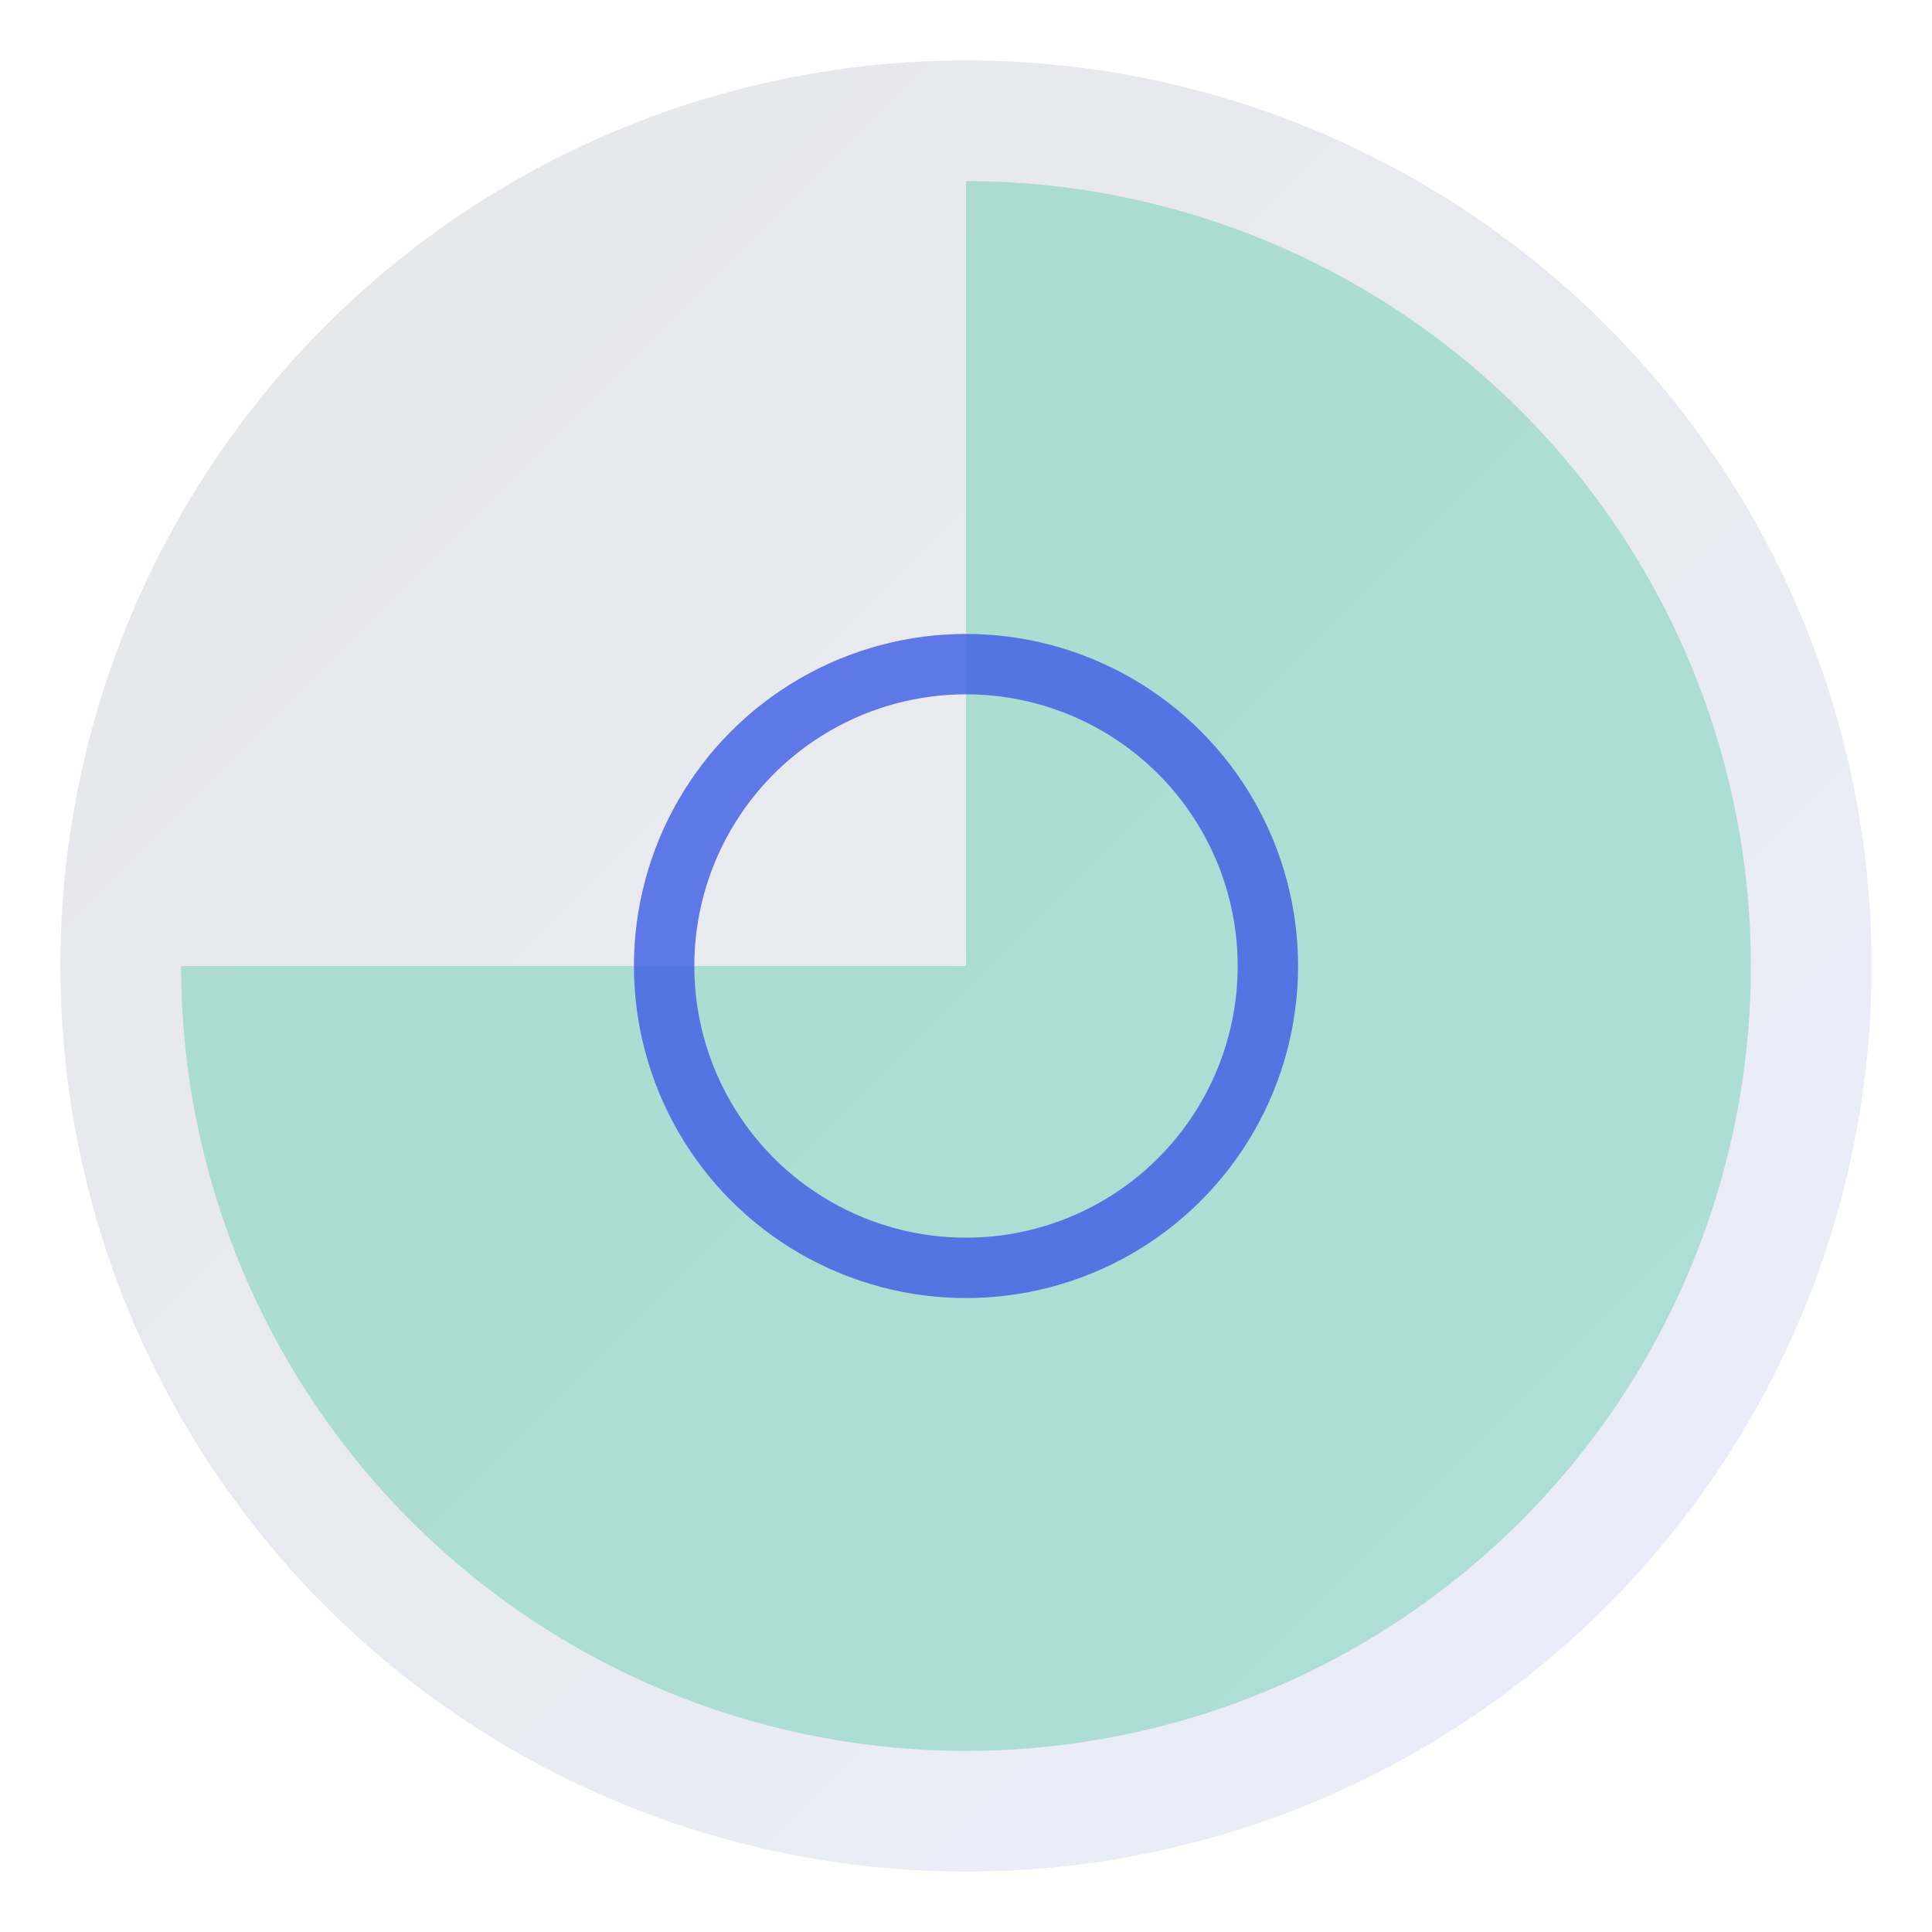 <!-- favicon.svg -->
<svg xmlns="http://www.w3.org/2000/svg" viewBox="0 0 64 64" role="img" aria-label="Sovria mark">
  <defs>
    <linearGradient id="g" x1="0" x2="1" y1="0" y2="1">
      <stop offset="0" stop-color="#0E1116"/>
      <stop offset="1" stop-color="#3E5CE6"/>
    </linearGradient>
  </defs>
  <circle cx="32" cy="32" r="30" fill="url(#g)" opacity="0.10"/>
  <path d="M32 32 L32 6 A26 26 0 1 1 6 32 Z" fill="#10B981" opacity="0.28"/>
  <circle cx="32" cy="32" r="10" fill="none" stroke="#3E5CE6" stroke-width="2" opacity="0.8"/>
</svg>